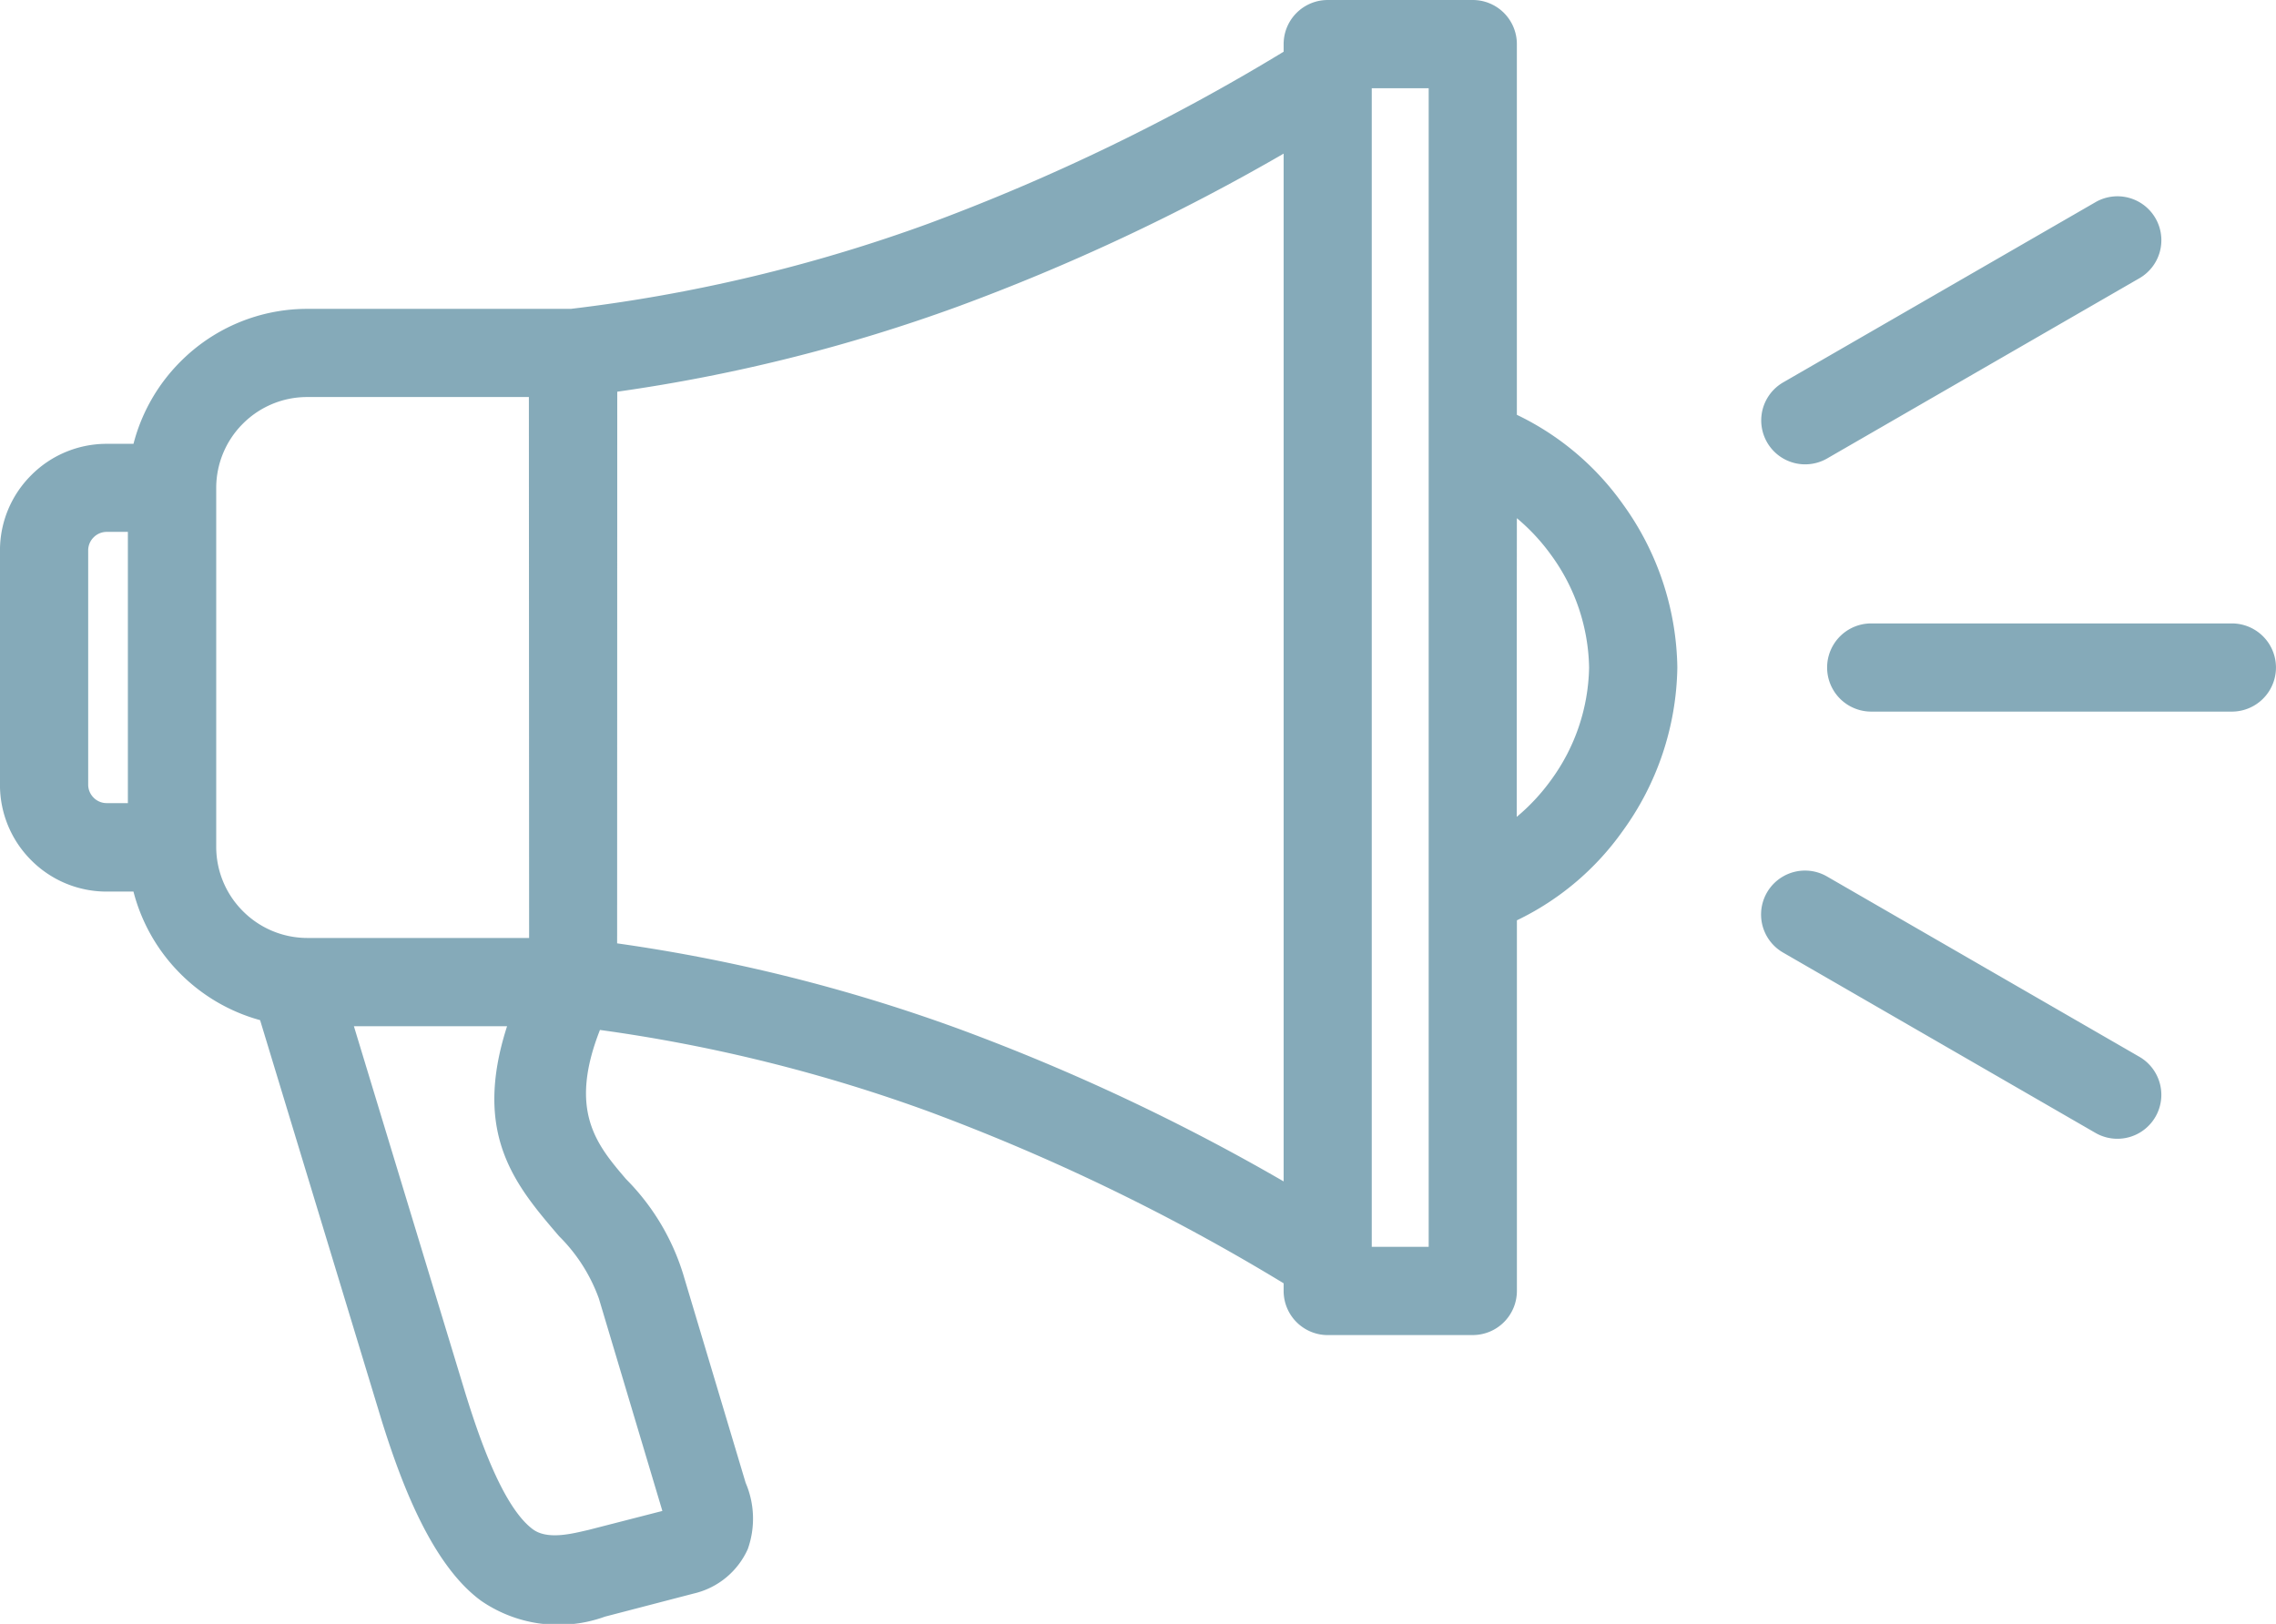 <svg xmlns="http://www.w3.org/2000/svg" xmlns:xlink="http://www.w3.org/1999/xlink" width="71.695" height="51.16" viewBox="0 0 71.695 51.16">
  <defs>
    <clipPath id="clip-path">
      <path id="Path_14" data-name="Path 14" d="M0,17.279H71.695v-51.16H0Z" transform="translate(0 33.881)" fill="#0c5673"/>
    </clipPath>
    <clipPath id="clip-path-2">
      <rect id="Rectangle_21" data-name="Rectangle 21" width="98.875" height="63.24" fill="#0c5673"/>
    </clipPath>
  </defs>
  <g id="Group_30" data-name="Group 30" clip-path="url(#clip-path)">
    <g id="Group_29" data-name="Group 29" transform="translate(-13.59 -10.57)" opacity="0.5">
      <g id="Group_28" data-name="Group 28">
        <g id="Group_27" data-name="Group 27" clip-path="url(#clip-path-2)">
          <g id="Group_26" data-name="Group 26" transform="translate(13.59 10.57)" clip-path="url(#clip-path)">
            <g id="Group_25" data-name="Group 25" transform="translate(0 0)">
              <path id="Path_12" data-name="Path 12" d="M19.436,4.88a1.384,1.384,0,0,1-1.379-2.4L27.9-3.2a1.383,1.383,0,0,1,1.889.51A1.383,1.383,0,0,1,29.277-.8ZM18.058,20.442a1.383,1.383,0,1,1,1.379-2.4l9.841,5.681a1.384,1.384,0,0,1-1.38,2.4Zm-52.811-4.708h.67V7.188h-.67a.578.578,0,0,0-.408.172.578.578,0,0,0-.172.408v7.385a.579.579,0,0,0,.172.409.577.577,0,0,0,.408.171m12.619,7.028h-4.829l3.52,11.591c.349,1.116,1.126,3.536,2.125,4.263.474.344,1.285.118,1.735.017l2.337-.6-2-6.691A5.287,5.287,0,0,0-20.5,29.376c-1.371-1.6-2.738-3.2-1.638-6.615m31.805-11.3v4.705A6.337,6.337,0,0,0,10.752,15a6.184,6.184,0,0,0,1.194-3.539,6.185,6.185,0,0,0-1.194-3.541A6.328,6.328,0,0,0,9.671,6.757Zm-28.338,8.69A52.873,52.873,0,0,1-7.94,22.833,66.006,66.006,0,0,1,2.324,27.65V-4.728A66.02,66.02,0,0,1-7.94.09,52.873,52.873,0,0,1-18.667,2.772Zm-2.78-17.211h-6.99a2.856,2.856,0,0,0-2.023.844A2.859,2.859,0,0,0-31.3,5.808V17.115a2.861,2.861,0,0,0,.843,2.023,2.861,2.861,0,0,0,2.023.843h6.99ZM5.1,29.712H6.893v-36.5H5.1Zm3.18,2.78H3.713A1.391,1.391,0,0,1,2.324,31.1v-.24A65.206,65.206,0,0,0-8.884,25.438a50.088,50.088,0,0,0-10.328-2.559c-1.006,2.559-.094,3.627.823,4.7a7.286,7.286,0,0,1,1.839,3.13l1.927,6.436a2.864,2.864,0,0,1,.068,2.088,2.48,2.48,0,0,1-1.7,1.4l-2.8.729a4.3,4.3,0,0,1-3.893-.494c-1.608-1.167-2.575-3.876-3.141-5.687l-3.829-12.611a5.66,5.66,0,0,1-2.508-1.46,5.658,5.658,0,0,1-1.481-2.59h-.847a3.345,3.345,0,0,1-2.372-.986,3.349,3.349,0,0,1-.986-2.374V7.768A3.343,3.343,0,0,1-37.125,5.4a3.345,3.345,0,0,1,2.372-.986h.847a5.663,5.663,0,0,1,1.481-2.591A5.628,5.628,0,0,1-28.436.162h8.308A50.131,50.131,0,0,0-8.884-2.516,65.1,65.1,0,0,0,2.324-7.939v-.24A1.389,1.389,0,0,1,3.713-9.568H8.282A1.389,1.389,0,0,1,9.671-8.179V3.5A8.7,8.7,0,0,1,13,6.3a8.987,8.987,0,0,1,1.726,5.158A8.982,8.982,0,0,1,13,16.618a8.693,8.693,0,0,1-3.328,2.807V31.1a1.391,1.391,0,0,1-1.389,1.391m12.55-19.641a1.389,1.389,0,0,1,0-2.778H32.194a1.389,1.389,0,0,1,0,2.778Z" transform="translate(38.111 9.568)" fill="#0c5673"/>
            </g>
          </g>
        </g>
      </g>
    </g>
  </g>
</svg>
